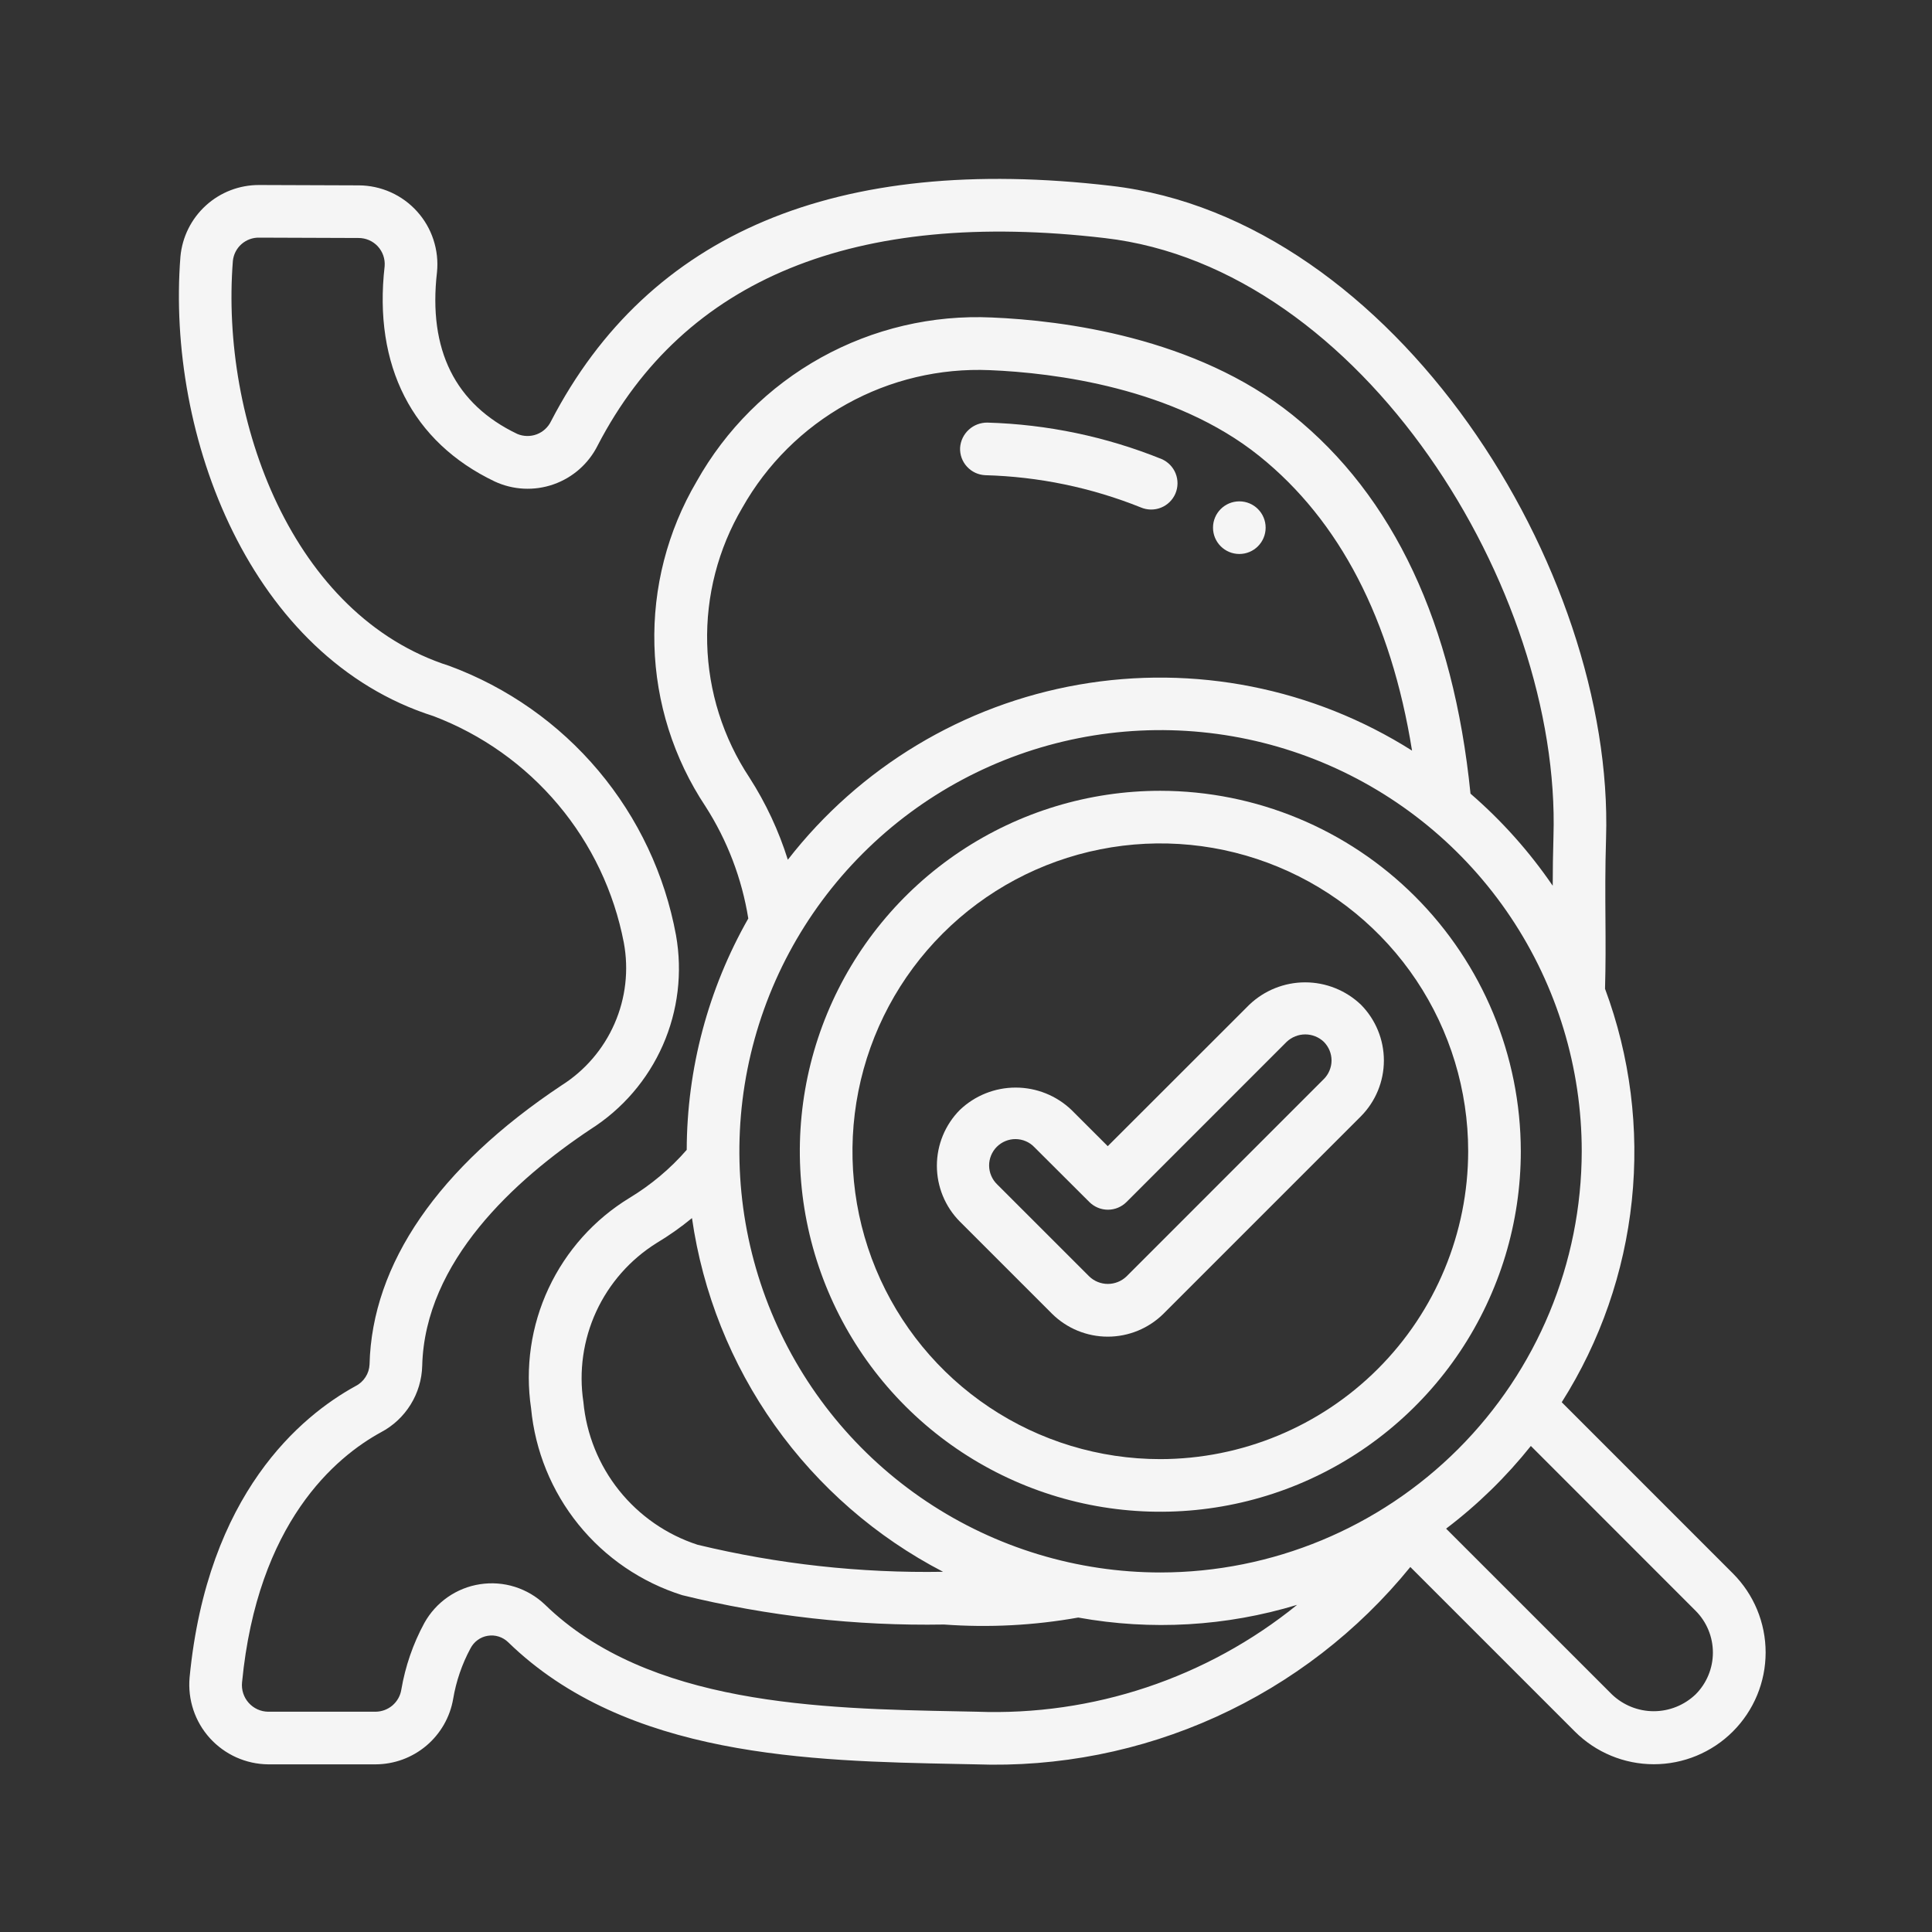 <?xml version="1.0" encoding="UTF-8"?> <svg xmlns="http://www.w3.org/2000/svg" width="54" height="54" viewBox="0 0 54 54" fill="none"><rect x="0" y="0" width="54" height="54" fill="#333333" stroke="none"/><path d="M27.538 13.282C29.029 13.322 30.502 13.627 31.887 14.183C32.066 14.259 32.269 14.262 32.45 14.189C32.631 14.117 32.776 13.975 32.853 13.796C32.929 13.617 32.932 13.414 32.859 13.233C32.787 13.052 32.645 12.907 32.466 12.83C30.918 12.205 29.27 11.86 27.601 11.812C27.407 11.809 27.219 11.88 27.077 12.011C26.934 12.142 26.847 12.323 26.835 12.516C26.826 12.711 26.896 12.901 27.028 13.044C27.16 13.188 27.343 13.273 27.538 13.282Z" fill="#F5F5F5"></path><path d="M12.117 20.016C13.47 20.53 14.669 21.382 15.6 22.49C16.532 23.598 17.163 24.926 17.436 26.348C17.578 27.111 17.488 27.9 17.176 28.612C16.865 29.324 16.347 29.926 15.69 30.34C12.252 32.629 10.398 35.326 10.329 38.135C10.324 38.261 10.285 38.384 10.216 38.49C10.148 38.596 10.053 38.683 9.94 38.74C8.42 39.574 5.796 41.739 5.299 46.887C5.272 47.193 5.308 47.502 5.405 47.793C5.502 48.085 5.659 48.353 5.865 48.581C6.072 48.809 6.323 48.992 6.603 49.118C6.884 49.244 7.187 49.311 7.495 49.314H10.499C11.018 49.312 11.519 49.128 11.915 48.794C12.312 48.459 12.578 47.996 12.666 47.485C12.749 46.992 12.912 46.515 13.149 46.075C13.197 45.982 13.265 45.901 13.349 45.84C13.433 45.778 13.53 45.737 13.633 45.721C13.736 45.704 13.841 45.711 13.941 45.743C14.04 45.775 14.131 45.829 14.205 45.902C17.511 49.119 22.647 49.222 26.775 49.304L27.268 49.314C29.582 49.398 31.884 48.943 33.992 47.986C36.101 47.029 37.958 45.595 39.419 43.798L44.016 48.395C44.602 48.981 45.396 49.311 46.225 49.311C47.053 49.311 47.848 48.982 48.434 48.396C49.02 47.81 49.35 47.016 49.35 46.187C49.35 45.358 49.021 44.564 48.435 43.978L43.651 39.193C44.73 37.49 45.4 35.561 45.61 33.556C45.82 31.552 45.564 29.525 44.861 27.636C44.88 26.978 44.878 26.359 44.873 25.72C44.868 25.015 44.863 24.28 44.89 23.42C45.123 15.912 38.999 6.107 31.046 5.193C23.393 4.3 18.132 6.511 15.403 11.77C15.322 11.94 15.179 12.072 15.003 12.139C14.827 12.205 14.633 12.202 14.459 12.129C12.719 11.298 11.964 9.775 12.214 7.608C12.245 7.302 12.211 6.993 12.115 6.7C12.02 6.408 11.864 6.139 11.658 5.911C11.452 5.682 11.201 5.499 10.92 5.373C10.639 5.248 10.335 5.182 10.027 5.181L7.252 5.171H7.243C6.692 5.169 6.161 5.373 5.754 5.744C5.346 6.115 5.093 6.625 5.043 7.173C4.648 12.185 6.992 18.388 12.117 20.016ZM47.392 45.021C47.702 45.331 47.876 45.752 47.876 46.19C47.876 46.629 47.702 47.049 47.392 47.359C47.077 47.66 46.658 47.829 46.222 47.829C45.787 47.829 45.368 47.66 45.053 47.359L40.419 42.726C41.302 42.057 42.097 41.28 42.788 40.415L47.392 45.021ZM32.437 43.951C30.109 43.951 27.833 43.26 25.897 41.967C23.961 40.673 22.453 38.835 21.562 36.684C20.671 34.533 20.438 32.166 20.892 29.882C21.346 27.599 22.467 25.501 24.114 23.855C25.76 22.208 27.858 21.087 30.141 20.633C32.425 20.179 34.791 20.412 36.943 21.303C39.093 22.194 40.932 23.702 42.226 25.638C43.519 27.574 44.21 29.85 44.21 32.178C44.206 35.3 42.965 38.292 40.758 40.499C38.551 42.706 35.558 43.948 32.437 43.951ZM26.359 43.932C24.048 43.972 21.742 43.718 19.496 43.176C18.633 42.895 17.871 42.367 17.304 41.658C16.737 40.949 16.39 40.089 16.306 39.185C16.176 38.326 16.301 37.448 16.664 36.659C17.028 35.87 17.614 35.204 18.351 34.744C18.698 34.536 19.029 34.303 19.341 34.046C19.641 36.133 20.434 38.119 21.654 39.838C22.875 41.557 24.487 42.961 26.359 43.932ZM20.948 21.735C20.211 20.622 19.801 19.324 19.766 17.99C19.731 16.655 20.072 15.338 20.75 14.188C21.436 12.973 22.445 11.971 23.665 11.293C24.885 10.615 26.268 10.287 27.663 10.346C29.457 10.419 32.822 10.836 35.202 12.749C37.445 14.553 38.879 17.317 39.467 20.98C36.7 19.229 33.38 18.572 30.154 19.136C26.929 19.7 24.029 21.444 22.02 24.03C21.767 23.221 21.406 22.449 20.948 21.735ZM6.509 7.291C6.528 7.11 6.614 6.943 6.75 6.823C6.887 6.703 7.063 6.638 7.245 6.642L10.02 6.652C10.121 6.651 10.221 6.672 10.314 6.712C10.407 6.752 10.49 6.811 10.559 6.885C10.627 6.959 10.68 7.047 10.713 7.142C10.746 7.238 10.759 7.339 10.751 7.44C10.431 10.219 11.522 12.356 13.824 13.456C14.341 13.697 14.932 13.727 15.471 13.538C16.009 13.35 16.453 12.958 16.707 12.447C19.126 7.788 23.901 5.837 30.877 6.654C38.084 7.482 43.633 16.478 43.42 23.374C43.405 23.871 43.4 24.325 43.399 24.757C42.747 23.803 41.975 22.938 41.101 22.183C40.623 17.438 38.954 13.872 36.124 11.597C33.417 9.424 29.7 8.957 27.725 8.874C26.059 8.797 24.405 9.186 22.947 9.995C21.489 10.805 20.285 12.005 19.47 13.459C18.656 14.843 18.247 16.429 18.291 18.034C18.335 19.64 18.829 21.2 19.718 22.538C20.328 23.489 20.736 24.556 20.915 25.672C19.793 27.643 19.2 29.871 19.194 32.139C18.735 32.666 18.196 33.118 17.598 33.48C16.611 34.081 15.824 34.96 15.334 36.007C14.844 37.053 14.674 38.221 14.844 39.364C14.957 40.553 15.418 41.682 16.169 42.611C16.92 43.539 17.928 44.226 19.067 44.585C21.462 45.173 23.922 45.449 26.387 45.406C27.64 45.497 28.9 45.432 30.137 45.211C32.176 45.58 34.273 45.458 36.255 44.856C33.729 46.902 30.548 47.964 27.299 47.843L26.804 47.833C22.935 47.759 18.12 47.66 15.23 44.848C14.992 44.621 14.704 44.452 14.391 44.353C14.077 44.254 13.744 44.229 13.419 44.279C13.094 44.328 12.784 44.452 12.514 44.64C12.244 44.828 12.021 45.075 11.861 45.362C11.545 45.944 11.328 46.574 11.217 47.226C11.19 47.397 11.102 47.553 10.971 47.666C10.839 47.779 10.672 47.841 10.499 47.843H7.495C7.392 47.842 7.29 47.819 7.196 47.776C7.102 47.733 7.019 47.671 6.95 47.594C6.881 47.517 6.83 47.427 6.798 47.329C6.766 47.231 6.755 47.127 6.765 47.025C7.197 42.552 9.382 40.725 10.647 40.033C10.987 39.854 11.273 39.587 11.476 39.26C11.679 38.934 11.791 38.559 11.801 38.174C11.875 35.253 14.4 32.966 16.508 31.562C17.398 30.997 18.101 30.18 18.526 29.215C18.951 28.25 19.079 27.181 18.895 26.142C18.583 24.446 17.836 22.861 16.726 21.541C15.616 20.221 14.181 19.213 12.564 18.614C8.162 17.216 6.158 11.737 6.509 7.291Z" fill="#F5F5F5"></path><path d="M32.431 22.103C30.438 22.103 28.49 22.694 26.833 23.801C25.176 24.908 23.885 26.481 23.122 28.323C22.36 30.163 22.16 32.189 22.549 34.144C22.938 36.098 23.897 37.894 25.306 39.303C26.716 40.712 28.511 41.671 30.465 42.06C32.42 42.449 34.446 42.249 36.287 41.487C38.128 40.724 39.701 39.433 40.809 37.776C41.916 36.119 42.507 34.171 42.507 32.178C42.503 29.507 41.441 26.946 39.552 25.057C37.663 23.168 35.102 22.106 32.431 22.103ZM32.431 40.783C30.729 40.783 29.066 40.278 27.651 39.333C26.235 38.387 25.133 37.043 24.481 35.471C23.83 33.899 23.66 32.169 23.992 30.5C24.324 28.83 25.143 27.297 26.347 26.094C27.55 24.89 29.083 24.071 30.752 23.739C32.421 23.407 34.151 23.577 35.724 24.229C37.296 24.88 38.64 25.983 39.586 27.398C40.531 28.813 41.036 30.476 41.036 32.178C41.033 34.459 40.126 36.647 38.512 38.26C36.899 39.873 34.712 40.78 32.431 40.783Z" fill="#F5F5F5"></path><path d="M34.92 28.081L30.962 32.036L29.948 31.023C29.528 30.622 28.969 30.398 28.388 30.398C27.807 30.398 27.248 30.622 26.828 31.023C26.416 31.438 26.186 31.999 26.186 32.583C26.186 33.167 26.416 33.728 26.828 34.143L29.402 36.717C29.817 37.129 30.377 37.36 30.962 37.36C31.546 37.36 32.107 37.129 32.522 36.717L38.038 31.201C38.449 30.786 38.68 30.226 38.68 29.641C38.68 29.057 38.449 28.496 38.038 28.081C37.618 27.681 37.06 27.457 36.479 27.457C35.899 27.457 35.341 27.681 34.92 28.081ZM37 30.161L31.485 35.677C31.345 35.811 31.158 35.886 30.965 35.886C30.771 35.886 30.584 35.811 30.445 35.677L27.87 33.103C27.8 33.035 27.744 32.954 27.706 32.864C27.667 32.774 27.647 32.678 27.646 32.58C27.645 32.482 27.664 32.386 27.701 32.295C27.738 32.205 27.792 32.123 27.861 32.054C27.93 31.985 28.013 31.93 28.103 31.893C28.193 31.856 28.29 31.837 28.388 31.838C28.485 31.839 28.582 31.859 28.672 31.898C28.761 31.936 28.843 31.992 28.91 32.063L30.447 33.596C30.585 33.734 30.772 33.812 30.967 33.812C31.162 33.812 31.349 33.734 31.487 33.596L35.962 29.12C36.103 28.987 36.289 28.912 36.482 28.912C36.676 28.912 36.862 28.987 37.002 29.12C37.07 29.189 37.124 29.27 37.161 29.359C37.198 29.448 37.217 29.544 37.217 29.641C37.217 29.738 37.197 29.833 37.16 29.922C37.123 30.012 37.069 30.093 37 30.161Z" fill="#F5F5F5"></path><path d="M34.64 15.484C35.046 15.484 35.375 15.155 35.375 14.748C35.375 14.342 35.046 14.013 34.64 14.013C34.234 14.013 33.904 14.342 33.904 14.748C33.904 15.155 34.234 15.484 34.64 15.484Z" fill="#F5F5F5"></path></svg> 